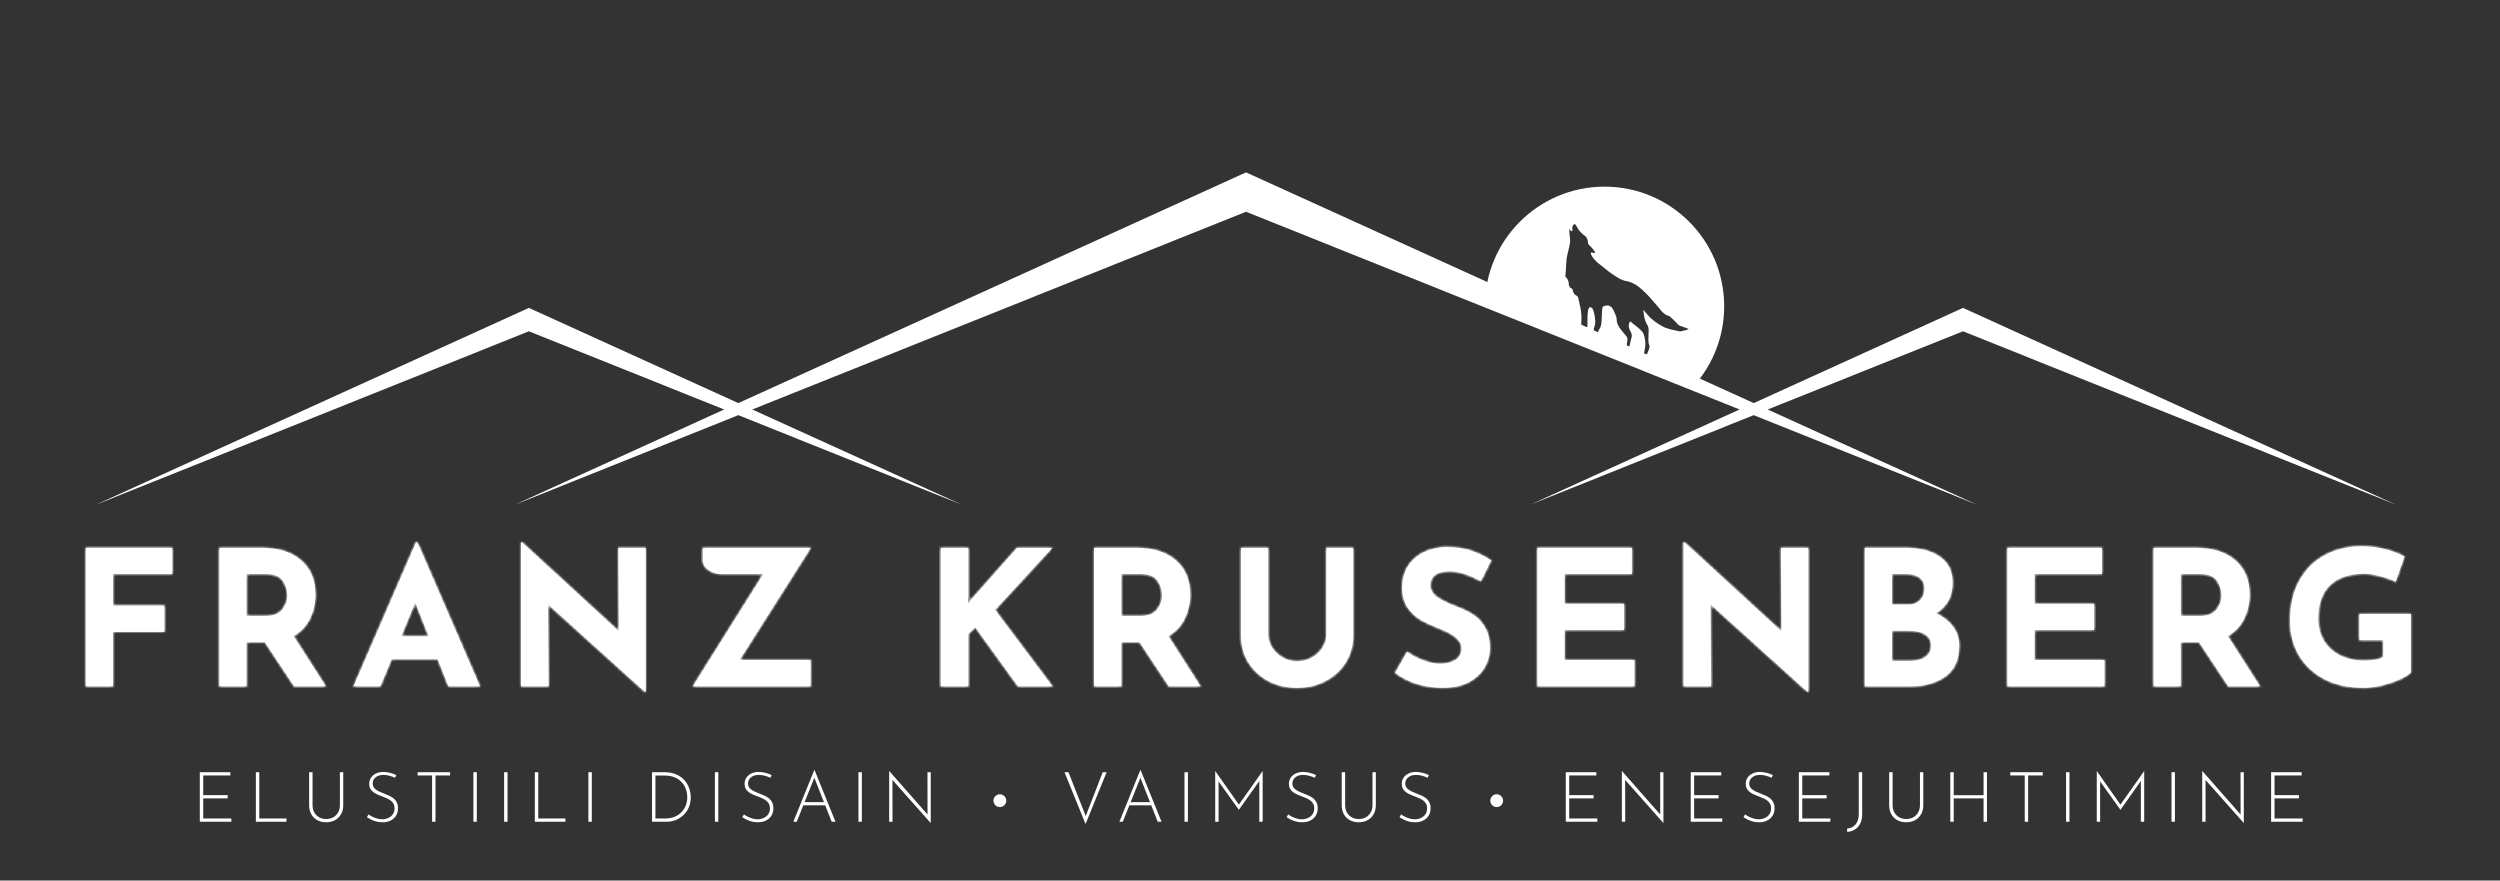 <svg xmlns="http://www.w3.org/2000/svg" width="724" height="255" viewBox="0 0 724 255" fill="none"><rect x="0" y="0" width="724" height="255" fill="#333333" stroke="none"/><g clip-path="url(#clip0_1125_1912)"><mask id="mask0_1125_1912" style="mask-type:alpha" maskUnits="userSpaceOnUse" x="-456" y="-23" width="1624" height="341"><path d="M1167.04 -22.619H342.59L-455.437 -22.619L-455.436 312.904H-358.83L153.918 91.64L215.921 117.65L361.629 55.092L506.561 117.65L568.704 91.64L1081.83 317.311H1167.04V-22.619Z" fill="#C4C4C4"></path></mask><g mask="url(#mask0_1125_1912)"><path fill-rule="evenodd" clip-rule="evenodd" d="M464.669 123.36C483.808 123.36 499.323 107.845 499.323 88.705C499.323 69.566 483.808 54.051 464.669 54.051C445.53 54.051 430.014 69.566 430.014 88.705C430.014 107.845 445.53 123.36 464.669 123.36ZM457.913 94.142L457.993 92.156C458.033 91.149 457.778 89.259 457.426 87.957C457.278 87.408 457.207 87.01 457.152 86.705C457.078 86.286 457.035 86.044 456.866 85.833C456.816 85.77 456.707 85.705 456.574 85.626C456.353 85.494 456.064 85.321 455.863 85.05C455.638 84.746 455.552 84.388 455.484 84.102C455.438 83.907 455.4 83.746 455.33 83.66C455.264 83.579 455.179 83.551 455.087 83.52C454.991 83.489 454.888 83.456 454.793 83.358C454.539 83.097 454.325 82.592 454.33 82.457C454.339 82.221 454.32 81.521 453.966 80.885C453.812 80.608 453.657 80.446 453.537 80.32C453.367 80.142 453.266 80.037 453.337 79.783C453.395 79.578 453.441 78.725 453.493 77.745C453.547 76.749 453.608 75.621 453.695 74.909C453.767 74.316 453.945 73.606 454.133 72.853C454.393 71.813 454.674 70.692 454.724 69.691C454.363 66.182 454.407 66.235 454.703 66.594C454.803 66.715 454.931 66.871 455.083 66.936C455.354 67.053 455.451 66.855 455.346 66.375C455.259 65.977 455.392 65.424 455.642 65.146C456.037 64.707 456.181 64.793 456.732 65.794C457.081 66.428 457.664 67.406 459.168 68.427C459.869 69.255 459.905 70.205 459.895 70.464C459.886 70.673 460.237 71.003 460.564 71.31C460.64 71.382 460.715 71.452 460.784 71.52C461.148 71.877 461.941 72.899 461.931 73.153C461.923 73.34 461.43 73.233 461.091 73.16C460.967 73.133 460.864 73.111 460.812 73.109C460.614 73.101 460.672 73.515 460.948 74.061C461.216 74.592 462.072 75.562 462.849 76.217C463.627 76.872 465.015 77.977 465.933 78.671C466.852 79.366 468.21 80.262 468.951 80.662C469.693 81.062 470.687 81.409 471.161 81.432C471.634 81.455 472.778 81.916 473.701 82.455C474.625 82.995 476.418 84.593 477.686 86.007C478.955 87.42 480.45 89.159 481.01 89.871C481.608 90.633 482.461 91.271 483.084 91.421C483.525 91.528 483.932 91.93 484.418 92.411C484.573 92.563 484.735 92.723 484.908 92.884C485.188 93.144 485.43 93.411 485.639 93.642C485.969 94.007 486.217 94.282 486.402 94.289L489.024 95.242L488.336 95.624C487.982 95.61 487.68 95.708 487.387 95.802C487.045 95.913 486.717 96.02 486.336 95.938C486.241 95.917 486.11 95.892 485.951 95.86C484.932 95.659 482.757 95.23 481.475 94.531C479.751 93.59 478.263 92.458 477.344 91.389L475.908 89.719L476.048 91.026C476.125 91.744 476.448 92.913 476.718 93.515C476.782 93.656 476.861 93.784 476.944 93.917C477.244 94.396 477.591 94.953 477.413 96.508C477.365 97.72 477.336 99.311 477.521 99.694C477.956 100.323 477.496 101.348 477.121 102.185C477.021 102.408 476.927 102.618 476.858 102.803L476.048 102.448C476.178 102.148 476.584 100.104 476.494 99.124C476.404 98.145 476.112 96.939 475.846 96.445C475.58 95.952 474.622 95.015 473.717 94.364C473.195 93.987 472.776 93.615 472.497 93.367C472.293 93.186 472.164 93.071 472.123 93.069C472.026 93.065 471.7 93.672 471.675 94.291C471.65 94.911 472.023 95.769 472.293 96.191C472.637 96.725 472.662 97.438 472.346 98.288L471.84 100.458L471.076 100.185C471.084 99.994 471.125 99.726 471.17 99.434C471.249 98.922 471.34 98.336 471.28 97.958C471.217 97.562 470.706 96.98 470.203 96.407C469.953 96.122 469.705 95.839 469.516 95.583C469.48 95.535 469.444 95.487 469.407 95.437C468.845 94.685 468.099 93.689 468.165 92.039C467.764 90.778 467.1 89.439 466.814 89.096C466.528 88.753 465.97 88.462 465.574 88.449C465.178 88.436 464.616 88.563 464.326 88.731C464 88.919 463.976 89.524 463.923 90.817C463.913 91.068 463.901 91.346 463.886 91.652C463.884 91.7 463.882 91.747 463.88 91.793C463.797 93.489 463.751 94.43 463.333 95.016C463.185 95.223 463.103 95.423 463.026 95.609C462.928 95.849 462.838 96.067 462.629 96.25L461.47 95.757C461.552 95.76 461.555 95.633 461.56 95.456C461.565 95.257 461.572 94.997 461.693 94.791C462.074 93.753 462.073 93.291 461.822 91.569C461.639 90.305 461.275 89.362 461.072 89.215C460.869 89.068 460.604 88.942 460.482 88.933C460.361 88.926 460.158 89.16 460.031 89.455C459.904 89.749 459.774 90.663 459.741 91.486C459.731 91.733 459.732 92.095 459.733 92.493C459.737 93.423 459.741 94.549 459.605 94.867L457.913 94.142Z" fill="white"></path></g><mask id="path-3-inside-1_1125_1912" fill="white"><path d="M49.899 158.636V166.27H32.721V175.377H47.608V183.011H32.721V198.771H24.814V158.636H49.899Z"></path><path d="M85.159 198.771L76.707 186.011H71.417V198.771H63.51V158.636H75.671C80.651 158.636 84.505 159.854 87.232 162.289C89.995 164.689 91.376 167.979 91.376 172.16C91.376 174.632 90.849 176.958 89.795 179.14C88.777 181.285 87.195 182.975 85.05 184.211L94.375 198.771H85.159ZM71.417 178.376H77.034C79.179 178.376 80.742 177.758 81.724 176.522C82.706 175.25 83.196 173.886 83.196 172.432C83.196 170.978 82.778 169.597 81.942 168.288C81.106 166.943 79.488 166.27 77.089 166.27H71.417V178.376Z"></path><path d="M126.743 190.918H113.437L110.165 198.771H102.367L120.471 157.054H120.908L139.012 198.771H129.851L126.743 190.918ZM124.125 184.266L120.253 174.504L116.218 184.266H124.125Z"></path><path d="M187.016 158.636V200.407H186.798L158.714 175.05L158.878 198.771H150.861V157.054H151.189L179.218 182.793L179.054 158.636H187.016Z"></path><path d="M280.234 174.941L281.433 173.414L294.521 158.636H304.773L288.195 176.631L304.827 198.771H294.794L282.415 181.648L280.452 183.611V198.771H272.436V158.636H280.452V172.923L280.234 174.941Z"></path><path d="M338.479 198.771L330.027 186.011H324.737V198.771H316.83V158.636H328.991C333.971 158.636 337.825 159.854 340.551 162.289C343.314 164.689 344.696 167.979 344.696 172.16C344.696 174.632 344.169 176.958 343.114 179.14C342.096 181.285 340.515 182.975 338.37 184.211L347.695 198.771H338.479ZM324.737 178.376H330.354C332.499 178.376 334.062 177.758 335.044 176.522C336.025 175.25 336.516 173.886 336.516 172.432C336.516 170.978 336.098 169.597 335.262 168.288C334.426 166.943 332.808 166.27 330.408 166.27H324.737V178.376Z"></path><path d="M367.302 183.938C367.302 185.211 367.684 186.429 368.447 187.592C369.21 188.755 370.228 189.701 371.501 190.428C372.773 191.155 374.136 191.518 375.591 191.518C377.154 191.518 378.59 191.155 379.899 190.428C381.207 189.701 382.225 188.755 382.952 187.592C383.716 186.429 384.098 185.211 384.098 183.938V158.636H391.896V184.102C391.896 186.974 391.169 189.573 389.714 191.9C388.26 194.19 386.279 195.99 383.77 197.299C381.298 198.571 378.572 199.207 375.591 199.207C372.61 199.207 369.883 198.571 367.411 197.299C364.939 195.99 362.976 194.19 361.521 191.9C360.104 189.573 359.395 186.974 359.395 184.102V158.636H367.302V183.938Z"></path><path d="M428.861 168.342C425.371 166.416 422.335 165.452 419.754 165.452C418.009 165.452 416.645 165.797 415.664 166.488C414.719 167.179 414.246 168.215 414.246 169.597C414.246 170.869 414.937 171.996 416.318 172.978C417.736 173.923 419.608 174.832 421.935 175.704C423.825 176.395 425.443 177.195 426.788 178.104C428.134 178.976 429.242 180.194 430.115 181.757C431.024 183.32 431.478 185.302 431.478 187.701C431.478 189.773 430.933 191.7 429.842 193.481C428.788 195.227 427.225 196.626 425.152 197.68C423.08 198.698 420.608 199.207 417.736 199.207C415.337 199.207 412.955 198.862 410.592 198.171C408.229 197.444 406.03 196.354 403.994 194.899L407.484 188.737C408.866 189.755 410.447 190.591 412.228 191.246C414.01 191.9 415.609 192.227 417.027 192.227C418.7 192.227 420.154 191.882 421.39 191.191C422.626 190.464 423.244 189.301 423.244 187.701C423.244 185.629 421.299 183.829 417.409 182.302C415.119 181.394 413.21 180.521 411.683 179.685C410.156 178.849 408.829 177.649 407.702 176.086C406.612 174.523 406.066 172.559 406.066 170.196C406.066 166.743 407.193 163.962 409.447 161.853C411.738 159.744 414.773 158.599 418.554 158.417C421.535 158.417 424.025 158.763 426.025 159.454C428.024 160.108 429.969 161.053 431.86 162.289L428.861 168.342Z"></path><path d="M472.596 158.636V166.27H453.128V174.832H470.36V182.466H453.128V191.137H473.359V198.771H445.221V158.636H472.596Z"></path><path d="M523.693 158.636V200.407H523.475L495.391 175.05L495.554 198.771H487.538V157.054H487.865L515.895 182.793L515.731 158.636H523.693Z"></path><path d="M560.695 177.613C562.803 178.594 564.439 179.885 565.603 181.484C566.802 183.048 567.402 184.865 567.402 186.938C567.402 191.009 566.057 194.009 563.367 195.935C560.713 197.826 557.387 198.771 553.388 198.771H540.027V158.636H551.806C556.06 158.636 559.404 159.508 561.84 161.253C564.276 162.962 565.494 165.452 565.494 168.724C565.494 170.724 565.076 172.487 564.239 174.014C563.403 175.504 562.222 176.704 560.695 177.613ZM547.934 175.05H552.733C554.187 175.05 555.314 174.613 556.114 173.741C556.914 172.832 557.314 171.723 557.314 170.415C557.314 169.069 556.859 168.051 555.951 167.361C555.042 166.634 553.787 166.27 552.188 166.27H547.934V175.05ZM553.006 191.409C554.86 191.409 556.35 191.046 557.477 190.319C558.641 189.555 559.222 188.428 559.222 186.938C559.222 184.102 556.968 182.684 552.461 182.684H547.934V191.409H553.006Z"></path><path d="M608.708 158.636V166.27H589.24V174.832H606.472V182.466H589.24V191.137H609.471V198.771H581.333V158.636H608.708Z"></path><path d="M645.3 198.771L636.847 186.011H631.558V198.771H623.651V158.636H635.811C640.792 158.636 644.645 159.854 647.372 162.289C650.135 164.689 651.516 167.979 651.516 172.16C651.516 174.632 650.989 176.958 649.935 179.14C648.917 181.285 647.336 182.975 645.191 184.211L654.516 198.771H645.3ZM631.558 178.376H637.174C639.319 178.376 640.883 177.758 641.864 176.522C642.846 175.25 643.337 173.886 643.337 172.432C643.337 170.978 642.918 169.597 642.082 168.288C641.246 166.943 639.628 166.27 637.229 166.27H631.558V178.376Z"></path><path d="M698.204 194.736C697.586 195.39 696.477 196.081 694.878 196.808C693.314 197.499 691.569 198.08 689.643 198.553C687.752 198.989 686.025 199.207 684.462 199.207C680.209 199.207 676.464 198.389 673.228 196.753C670.029 195.081 667.557 192.791 665.812 189.882C664.067 186.938 663.195 183.593 663.195 179.849C663.195 175.159 664.122 171.196 665.976 167.961C667.83 164.689 670.32 162.253 673.447 160.653C676.573 159.017 680.027 158.199 683.808 158.199C686.243 158.199 688.534 158.472 690.679 159.017C692.824 159.563 694.714 160.272 696.35 161.144L693.787 168.506C692.733 167.924 691.279 167.397 689.424 166.924C687.607 166.416 686.08 166.161 684.844 166.161C680.481 166.161 677.137 167.252 674.81 169.433C672.52 171.614 671.374 174.85 671.374 179.14C671.374 181.612 671.938 183.775 673.065 185.629C674.192 187.447 675.755 188.846 677.755 189.828C679.79 190.809 682.099 191.3 684.68 191.3C687.152 191.3 688.988 190.955 690.188 190.264V185.411H683.262V177.776H698.204V194.736Z"></path><path d="M214.202 191.137H234.761V198.771H200.624L221.019 166.27H208.804C207.568 166.27 206.368 165.888 205.205 165.125C204.078 164.325 203.514 163.398 203.514 162.344V158.636H210.767L212.512 158.636H234.815L214.202 191.137Z"></path></mask><path d="M49.899 158.636V166.27H32.721V175.377H47.608V183.011H32.721V198.771H24.814V158.636H49.899Z" fill="white"></path><path d="M85.159 198.771L76.707 186.011H71.417V198.771H63.51V158.636H75.671C80.651 158.636 84.505 159.854 87.232 162.289C89.995 164.689 91.376 167.979 91.376 172.16C91.376 174.632 90.849 176.958 89.795 179.14C88.777 181.285 87.195 182.975 85.05 184.211L94.375 198.771H85.159ZM71.417 178.376H77.034C79.179 178.376 80.742 177.758 81.724 176.522C82.706 175.25 83.196 173.886 83.196 172.432C83.196 170.978 82.778 169.597 81.942 168.288C81.106 166.943 79.488 166.27 77.089 166.27H71.417V178.376Z" fill="white"></path><path d="M126.743 190.918H113.437L110.165 198.771H102.367L120.471 157.054H120.908L139.012 198.771H129.851L126.743 190.918ZM124.125 184.266L120.253 174.504L116.218 184.266H124.125Z" fill="white"></path><path d="M187.016 158.636V200.407H186.798L158.714 175.05L158.878 198.771H150.861V157.054H151.189L179.218 182.793L179.054 158.636H187.016Z" fill="white"></path><path d="M280.234 174.941L281.433 173.414L294.521 158.636H304.773L288.195 176.631L304.827 198.771H294.794L282.415 181.648L280.452 183.611V198.771H272.436V158.636H280.452V172.923L280.234 174.941Z" fill="white"></path><path d="M338.479 198.771L330.027 186.011H324.737V198.771H316.83V158.636H328.991C333.971 158.636 337.825 159.854 340.551 162.289C343.314 164.689 344.696 167.979 344.696 172.16C344.696 174.632 344.169 176.958 343.114 179.14C342.096 181.285 340.515 182.975 338.37 184.211L347.695 198.771H338.479ZM324.737 178.376H330.354C332.499 178.376 334.062 177.758 335.044 176.522C336.025 175.25 336.516 173.886 336.516 172.432C336.516 170.978 336.098 169.597 335.262 168.288C334.426 166.943 332.808 166.27 330.408 166.27H324.737V178.376Z" fill="white"></path><path d="M367.302 183.938C367.302 185.211 367.684 186.429 368.447 187.592C369.21 188.755 370.228 189.701 371.501 190.428C372.773 191.155 374.136 191.518 375.591 191.518C377.154 191.518 378.59 191.155 379.899 190.428C381.207 189.701 382.225 188.755 382.952 187.592C383.716 186.429 384.098 185.211 384.098 183.938V158.636H391.896V184.102C391.896 186.974 391.169 189.573 389.714 191.9C388.26 194.19 386.279 195.99 383.77 197.299C381.298 198.571 378.572 199.207 375.591 199.207C372.61 199.207 369.883 198.571 367.411 197.299C364.939 195.99 362.976 194.19 361.521 191.9C360.104 189.573 359.395 186.974 359.395 184.102V158.636H367.302V183.938Z" fill="white"></path><path d="M428.861 168.342C425.371 166.416 422.335 165.452 419.754 165.452C418.009 165.452 416.645 165.797 415.664 166.488C414.719 167.179 414.246 168.215 414.246 169.597C414.246 170.869 414.937 171.996 416.318 172.978C417.736 173.923 419.608 174.832 421.935 175.704C423.825 176.395 425.443 177.195 426.788 178.104C428.134 178.976 429.242 180.194 430.115 181.757C431.024 183.32 431.478 185.302 431.478 187.701C431.478 189.773 430.933 191.7 429.842 193.481C428.788 195.227 427.225 196.626 425.152 197.68C423.08 198.698 420.608 199.207 417.736 199.207C415.337 199.207 412.955 198.862 410.592 198.171C408.229 197.444 406.03 196.354 403.994 194.899L407.484 188.737C408.866 189.755 410.447 190.591 412.228 191.246C414.01 191.9 415.609 192.227 417.027 192.227C418.7 192.227 420.154 191.882 421.39 191.191C422.626 190.464 423.244 189.301 423.244 187.701C423.244 185.629 421.299 183.829 417.409 182.302C415.119 181.394 413.21 180.521 411.683 179.685C410.156 178.849 408.829 177.649 407.702 176.086C406.612 174.523 406.066 172.559 406.066 170.196C406.066 166.743 407.193 163.962 409.447 161.853C411.738 159.744 414.773 158.599 418.554 158.417C421.535 158.417 424.025 158.763 426.025 159.454C428.024 160.108 429.969 161.053 431.86 162.289L428.861 168.342Z" fill="white"></path><path d="M472.596 158.636V166.27H453.128V174.832H470.36V182.466H453.128V191.137H473.359V198.771H445.221V158.636H472.596Z" fill="white"></path><path d="M523.693 158.636V200.407H523.475L495.391 175.05L495.554 198.771H487.538V157.054H487.865L515.895 182.793L515.731 158.636H523.693Z" fill="white"></path><path d="M560.695 177.613C562.803 178.594 564.439 179.885 565.603 181.484C566.802 183.048 567.402 184.865 567.402 186.938C567.402 191.009 566.057 194.009 563.367 195.935C560.713 197.826 557.387 198.771 553.388 198.771H540.027V158.636H551.806C556.06 158.636 559.404 159.508 561.84 161.253C564.276 162.962 565.494 165.452 565.494 168.724C565.494 170.724 565.076 172.487 564.239 174.014C563.403 175.504 562.222 176.704 560.695 177.613ZM547.934 175.05H552.733C554.187 175.05 555.314 174.613 556.114 173.741C556.914 172.832 557.314 171.723 557.314 170.415C557.314 169.069 556.859 168.051 555.951 167.361C555.042 166.634 553.787 166.27 552.188 166.27H547.934V175.05ZM553.006 191.409C554.86 191.409 556.35 191.046 557.477 190.319C558.641 189.555 559.222 188.428 559.222 186.938C559.222 184.102 556.968 182.684 552.461 182.684H547.934V191.409H553.006Z" fill="white"></path><path d="M608.708 158.636V166.27H589.24V174.832H606.472V182.466H589.24V191.137H609.471V198.771H581.333V158.636H608.708Z" fill="white"></path><path d="M645.3 198.771L636.847 186.011H631.558V198.771H623.651V158.636H635.811C640.792 158.636 644.645 159.854 647.372 162.289C650.135 164.689 651.516 167.979 651.516 172.16C651.516 174.632 650.989 176.958 649.935 179.14C648.917 181.285 647.336 182.975 645.191 184.211L654.516 198.771H645.3ZM631.558 178.376H637.174C639.319 178.376 640.883 177.758 641.864 176.522C642.846 175.25 643.337 173.886 643.337 172.432C643.337 170.978 642.918 169.597 642.082 168.288C641.246 166.943 639.628 166.27 637.229 166.27H631.558V178.376Z" fill="white"></path><path d="M698.204 194.736C697.586 195.39 696.477 196.081 694.878 196.808C693.314 197.499 691.569 198.08 689.643 198.553C687.752 198.989 686.025 199.207 684.462 199.207C680.209 199.207 676.464 198.389 673.228 196.753C670.029 195.081 667.557 192.791 665.812 189.882C664.067 186.938 663.195 183.593 663.195 179.849C663.195 175.159 664.122 171.196 665.976 167.961C667.83 164.689 670.32 162.253 673.447 160.653C676.573 159.017 680.027 158.199 683.808 158.199C686.243 158.199 688.534 158.472 690.679 159.017C692.824 159.563 694.714 160.272 696.35 161.144L693.787 168.506C692.733 167.924 691.279 167.397 689.424 166.924C687.607 166.416 686.08 166.161 684.844 166.161C680.481 166.161 677.137 167.252 674.81 169.433C672.52 171.614 671.374 174.85 671.374 179.14C671.374 181.612 671.938 183.775 673.065 185.629C674.192 187.447 675.755 188.846 677.755 189.828C679.79 190.809 682.099 191.3 684.68 191.3C687.152 191.3 688.988 190.955 690.188 190.264V185.411H683.262V177.776H698.204V194.736Z" fill="white"></path><path d="M214.202 191.137H234.761V198.771H200.624L221.019 166.27H208.804C207.568 166.27 206.368 165.888 205.205 165.125C204.078 164.325 203.514 163.398 203.514 162.344V158.636H210.767L212.512 158.636H234.815L214.202 191.137Z" fill="white"></path><path d="M49.899 158.636V166.27H32.721V175.377H47.608V183.011H32.721V198.771H24.814V158.636H49.899Z" stroke="white" mask="url(#path-3-inside-1_1125_1912)"></path><path d="M85.159 198.771L76.707 186.011H71.417V198.771H63.51V158.636H75.671C80.651 158.636 84.505 159.854 87.232 162.289C89.995 164.689 91.376 167.979 91.376 172.16C91.376 174.632 90.849 176.958 89.795 179.14C88.777 181.285 87.195 182.975 85.05 184.211L94.375 198.771H85.159ZM71.417 178.376H77.034C79.179 178.376 80.742 177.758 81.724 176.522C82.706 175.25 83.196 173.886 83.196 172.432C83.196 170.978 82.778 169.597 81.942 168.288C81.106 166.943 79.488 166.27 77.089 166.27H71.417V178.376Z" stroke="white" mask="url(#path-3-inside-1_1125_1912)"></path><path d="M126.743 190.918H113.437L110.165 198.771H102.367L120.471 157.054H120.908L139.012 198.771H129.851L126.743 190.918ZM124.125 184.266L120.253 174.504L116.218 184.266H124.125Z" stroke="white" mask="url(#path-3-inside-1_1125_1912)"></path><path d="M187.016 158.636V200.407H186.798L158.714 175.05L158.878 198.771H150.861V157.054H151.189L179.218 182.793L179.054 158.636H187.016Z" stroke="white" mask="url(#path-3-inside-1_1125_1912)"></path><path d="M280.234 174.941L281.433 173.414L294.521 158.636H304.773L288.195 176.631L304.827 198.771H294.794L282.415 181.648L280.452 183.611V198.771H272.436V158.636H280.452V172.923L280.234 174.941Z" stroke="white" mask="url(#path-3-inside-1_1125_1912)"></path><path d="M338.479 198.771L330.027 186.011H324.737V198.771H316.83V158.636H328.991C333.971 158.636 337.825 159.854 340.551 162.289C343.314 164.689 344.696 167.979 344.696 172.16C344.696 174.632 344.169 176.958 343.114 179.14C342.096 181.285 340.515 182.975 338.37 184.211L347.695 198.771H338.479ZM324.737 178.376H330.354C332.499 178.376 334.062 177.758 335.044 176.522C336.025 175.25 336.516 173.886 336.516 172.432C336.516 170.978 336.098 169.597 335.262 168.288C334.426 166.943 332.808 166.27 330.408 166.27H324.737V178.376Z" stroke="white" mask="url(#path-3-inside-1_1125_1912)"></path><path d="M367.302 183.938C367.302 185.211 367.684 186.429 368.447 187.592C369.21 188.755 370.228 189.701 371.501 190.428C372.773 191.155 374.136 191.518 375.591 191.518C377.154 191.518 378.59 191.155 379.899 190.428C381.207 189.701 382.225 188.755 382.952 187.592C383.716 186.429 384.098 185.211 384.098 183.938V158.636H391.896V184.102C391.896 186.974 391.169 189.573 389.714 191.9C388.26 194.19 386.279 195.99 383.77 197.299C381.298 198.571 378.572 199.207 375.591 199.207C372.61 199.207 369.883 198.571 367.411 197.299C364.939 195.99 362.976 194.19 361.521 191.9C360.104 189.573 359.395 186.974 359.395 184.102V158.636H367.302V183.938Z" stroke="white" mask="url(#path-3-inside-1_1125_1912)"></path><path d="M428.861 168.342C425.371 166.416 422.335 165.452 419.754 165.452C418.009 165.452 416.645 165.797 415.664 166.488C414.719 167.179 414.246 168.215 414.246 169.597C414.246 170.869 414.937 171.996 416.318 172.978C417.736 173.923 419.608 174.832 421.935 175.704C423.825 176.395 425.443 177.195 426.788 178.104C428.134 178.976 429.242 180.194 430.115 181.757C431.024 183.32 431.478 185.302 431.478 187.701C431.478 189.773 430.933 191.7 429.842 193.481C428.788 195.227 427.225 196.626 425.152 197.68C423.08 198.698 420.608 199.207 417.736 199.207C415.337 199.207 412.955 198.862 410.592 198.171C408.229 197.444 406.03 196.354 403.994 194.899L407.484 188.737C408.866 189.755 410.447 190.591 412.228 191.246C414.01 191.9 415.609 192.227 417.027 192.227C418.7 192.227 420.154 191.882 421.39 191.191C422.626 190.464 423.244 189.301 423.244 187.701C423.244 185.629 421.299 183.829 417.409 182.302C415.119 181.394 413.21 180.521 411.683 179.685C410.156 178.849 408.829 177.649 407.702 176.086C406.612 174.523 406.066 172.559 406.066 170.196C406.066 166.743 407.193 163.962 409.447 161.853C411.738 159.744 414.773 158.599 418.554 158.417C421.535 158.417 424.025 158.763 426.025 159.454C428.024 160.108 429.969 161.053 431.86 162.289L428.861 168.342Z" stroke="white" mask="url(#path-3-inside-1_1125_1912)"></path><path d="M472.596 158.636V166.27H453.128V174.832H470.36V182.466H453.128V191.137H473.359V198.771H445.221V158.636H472.596Z" stroke="white" mask="url(#path-3-inside-1_1125_1912)"></path><path d="M523.693 158.636V200.407H523.475L495.391 175.05L495.554 198.771H487.538V157.054H487.865L515.895 182.793L515.731 158.636H523.693Z" stroke="white" mask="url(#path-3-inside-1_1125_1912)"></path><path d="M560.695 177.613C562.803 178.594 564.439 179.885 565.603 181.484C566.802 183.048 567.402 184.865 567.402 186.938C567.402 191.009 566.057 194.009 563.367 195.935C560.713 197.826 557.387 198.771 553.388 198.771H540.027V158.636H551.806C556.06 158.636 559.404 159.508 561.84 161.253C564.276 162.962 565.494 165.452 565.494 168.724C565.494 170.724 565.076 172.487 564.239 174.014C563.403 175.504 562.222 176.704 560.695 177.613ZM547.934 175.05H552.733C554.187 175.05 555.314 174.613 556.114 173.741C556.914 172.832 557.314 171.723 557.314 170.415C557.314 169.069 556.859 168.051 555.951 167.361C555.042 166.634 553.787 166.27 552.188 166.27H547.934V175.05ZM553.006 191.409C554.86 191.409 556.35 191.046 557.477 190.319C558.641 189.555 559.222 188.428 559.222 186.938C559.222 184.102 556.968 182.684 552.461 182.684H547.934V191.409H553.006Z" stroke="white" mask="url(#path-3-inside-1_1125_1912)"></path><path d="M608.708 158.636V166.27H589.24V174.832H606.472V182.466H589.24V191.137H609.471V198.771H581.333V158.636H608.708Z" stroke="white" mask="url(#path-3-inside-1_1125_1912)"></path><path d="M645.3 198.771L636.847 186.011H631.558V198.771H623.651V158.636H635.811C640.792 158.636 644.645 159.854 647.372 162.289C650.135 164.689 651.516 167.979 651.516 172.16C651.516 174.632 650.989 176.958 649.935 179.14C648.917 181.285 647.336 182.975 645.191 184.211L654.516 198.771H645.3ZM631.558 178.376H637.174C639.319 178.376 640.883 177.758 641.864 176.522C642.846 175.25 643.337 173.886 643.337 172.432C643.337 170.978 642.918 169.597 642.082 168.288C641.246 166.943 639.628 166.27 637.229 166.27H631.558V178.376Z" stroke="white" mask="url(#path-3-inside-1_1125_1912)"></path><path d="M698.204 194.736C697.586 195.39 696.477 196.081 694.878 196.808C693.314 197.499 691.569 198.08 689.643 198.553C687.752 198.989 686.025 199.207 684.462 199.207C680.209 199.207 676.464 198.389 673.228 196.753C670.029 195.081 667.557 192.791 665.812 189.882C664.067 186.938 663.195 183.593 663.195 179.849C663.195 175.159 664.122 171.196 665.976 167.961C667.83 164.689 670.32 162.253 673.447 160.653C676.573 159.017 680.027 158.199 683.808 158.199C686.243 158.199 688.534 158.472 690.679 159.017C692.824 159.563 694.714 160.272 696.35 161.144L693.787 168.506C692.733 167.924 691.279 167.397 689.424 166.924C687.607 166.416 686.08 166.161 684.844 166.161C680.481 166.161 677.137 167.252 674.81 169.433C672.52 171.614 671.374 174.85 671.374 179.14C671.374 181.612 671.938 183.775 673.065 185.629C674.192 187.447 675.755 188.846 677.755 189.828C679.79 190.809 682.099 191.3 684.68 191.3C687.152 191.3 688.988 190.955 690.188 190.264V185.411H683.262V177.776H698.204V194.736Z" stroke="white" mask="url(#path-3-inside-1_1125_1912)"></path><path d="M214.202 191.137H234.761V198.771H200.624L221.019 166.27H208.804C207.568 166.27 206.368 165.888 205.205 165.125C204.078 164.325 203.514 163.398 203.514 162.344V158.636H210.767L212.512 158.636H234.815L214.202 191.137Z" stroke="white" mask="url(#path-3-inside-1_1125_1912)"></path><path d="M693.943 146.196L568.478 89.166L507.879 116.734L360.848 49.922L213.817 116.734L153.162 89.166L27.697 146.196L153.162 95.941L209.717 118.589L149.006 146.196L213.817 120.229L278.627 146.196L217.861 118.589L360.848 61.324L503.779 118.589L443.069 146.196L507.879 120.229L572.634 146.196L511.923 118.589L568.478 95.941L693.943 146.196Z" fill="white"></path><path d="M57.862 223.627H66.711V224.577H58.852V230.274H65.923V231.224H58.852V237.023H66.994V237.972H57.862V223.627ZM74.099 223.627H75.089V237.023H82.948V237.972H74.099V223.627ZM90.516 233.123C90.516 233.958 90.684 234.679 91.021 235.285C91.371 235.891 91.842 236.363 92.435 236.699C93.028 237.023 93.701 237.184 94.455 237.184C95.223 237.184 95.903 237.023 96.496 236.699C97.102 236.363 97.573 235.891 97.91 235.285C98.26 234.679 98.436 233.958 98.436 233.123V223.627H99.405V233.184C99.405 234.221 99.183 235.11 98.739 235.851C98.308 236.592 97.715 237.157 96.961 237.548C96.22 237.938 95.385 238.134 94.455 238.134C93.526 238.134 92.684 237.938 91.93 237.548C91.189 237.157 90.603 236.592 90.172 235.851C89.741 235.11 89.526 234.221 89.526 233.184V223.627H90.516V233.123ZM114.397 225.244C113.98 225.042 113.468 224.853 112.862 224.678C112.256 224.503 111.65 224.415 111.043 224.415C110.101 224.415 109.346 224.651 108.781 225.122C108.215 225.594 107.932 226.187 107.932 226.9C107.932 227.439 108.094 227.89 108.417 228.254C108.74 228.604 109.164 228.907 109.69 229.163C110.215 229.406 110.774 229.641 111.367 229.87C111.838 230.045 112.303 230.241 112.761 230.456C113.232 230.672 113.656 230.934 114.034 231.244C114.411 231.554 114.707 231.938 114.923 232.396C115.152 232.854 115.266 233.42 115.266 234.093C115.266 234.888 115.077 235.595 114.7 236.214C114.323 236.821 113.798 237.292 113.124 237.629C112.451 237.965 111.67 238.134 110.781 238.134C110.067 238.134 109.414 238.046 108.821 237.871C108.242 237.696 107.73 237.494 107.286 237.265C106.854 237.023 106.511 236.821 106.255 236.659L106.72 235.851C107.016 236.066 107.373 236.282 107.791 236.497C108.222 236.713 108.686 236.895 109.185 237.043C109.683 237.191 110.181 237.265 110.68 237.265C111.259 237.265 111.818 237.151 112.357 236.922C112.909 236.693 113.36 236.349 113.71 235.891C114.074 235.42 114.256 234.827 114.256 234.113C114.256 233.426 114.087 232.874 113.751 232.456C113.414 232.025 112.983 231.675 112.458 231.406C111.932 231.137 111.373 230.894 110.781 230.679C110.323 230.503 109.865 230.322 109.407 230.133C108.949 229.931 108.531 229.695 108.154 229.426C107.777 229.143 107.474 228.806 107.245 228.416C107.03 228.025 106.922 227.554 106.922 227.001C106.922 226.314 107.097 225.715 107.447 225.203C107.797 224.691 108.269 224.294 108.861 224.011C109.468 223.715 110.154 223.56 110.922 223.547C111.596 223.547 112.276 223.634 112.963 223.809C113.663 223.984 114.269 224.207 114.781 224.476L114.397 225.244ZM120.949 223.627H130.344V224.577H126.121V237.972H125.131V224.577H120.949V223.627ZM137.095 223.627H138.085V237.972H137.095V223.627ZM145.993 223.627H146.983V237.972H145.993V223.627ZM154.89 223.627H155.88V237.023H163.74V237.972H154.89V223.627ZM170.398 223.627H171.388V237.972H170.398V223.627ZM188.824 237.972V223.627H192.36C193.747 223.627 194.926 223.85 195.896 224.294C196.879 224.725 197.674 225.298 198.28 226.011C198.886 226.725 199.33 227.507 199.613 228.355C199.896 229.204 200.038 230.045 200.038 230.881C200.038 231.972 199.849 232.955 199.472 233.83C199.095 234.692 198.576 235.433 197.916 236.053C197.27 236.672 196.529 237.151 195.694 237.487C194.859 237.811 193.976 237.972 193.047 237.972H188.824ZM189.814 237.023H192.784C193.646 237.023 194.454 236.881 195.209 236.598C195.963 236.315 196.623 235.905 197.189 235.366C197.768 234.827 198.219 234.181 198.542 233.426C198.866 232.659 199.027 231.79 199.027 230.82C199.027 229.998 198.886 229.217 198.603 228.476C198.334 227.722 197.923 227.055 197.371 226.476C196.818 225.897 196.138 225.439 195.33 225.102C194.522 224.766 193.579 224.597 192.501 224.597H189.814V237.023ZM207.035 223.627H208.025V237.972H207.035V223.627ZM223.105 225.244C222.687 225.042 222.175 224.853 221.569 224.678C220.963 224.503 220.357 224.415 219.751 224.415C218.808 224.415 218.054 224.651 217.488 225.122C216.922 225.594 216.639 226.187 216.639 226.9C216.639 227.439 216.801 227.89 217.124 228.254C217.448 228.604 217.872 228.907 218.397 229.163C218.923 229.406 219.481 229.641 220.074 229.87C220.546 230.045 221.01 230.241 221.468 230.456C221.94 230.672 222.364 230.934 222.741 231.244C223.118 231.554 223.415 231.938 223.63 232.396C223.859 232.854 223.973 233.42 223.973 234.093C223.973 234.888 223.785 235.595 223.408 236.214C223.031 236.821 222.505 237.292 221.832 237.629C221.158 237.965 220.377 238.134 219.488 238.134C218.774 238.134 218.121 238.046 217.528 237.871C216.949 237.696 216.437 237.494 215.993 237.265C215.562 237.023 215.218 236.821 214.963 236.659L215.427 235.851C215.724 236.066 216.08 236.282 216.498 236.497C216.929 236.713 217.394 236.895 217.892 237.043C218.39 237.191 218.889 237.265 219.387 237.265C219.966 237.265 220.525 237.151 221.064 236.922C221.616 236.693 222.068 236.349 222.418 235.891C222.781 235.42 222.963 234.827 222.963 234.113C222.963 233.426 222.795 232.874 222.458 232.456C222.121 232.025 221.69 231.675 221.165 231.406C220.64 231.137 220.081 230.894 219.488 230.679C219.03 230.503 218.572 230.322 218.114 230.133C217.656 229.931 217.239 229.695 216.862 229.426C216.485 229.143 216.182 228.806 215.953 228.416C215.737 228.025 215.629 227.554 215.629 227.001C215.629 226.314 215.804 225.715 216.155 225.203C216.505 224.691 216.976 224.294 217.569 224.011C218.175 223.715 218.862 223.56 219.63 223.547C220.303 223.547 220.983 223.634 221.67 223.809C222.371 223.984 222.977 224.207 223.489 224.476L223.105 225.244ZM229.753 237.972L235.814 223.001H235.895L241.956 237.972H240.845L235.572 224.577L236.259 224.193L230.743 237.972H229.753ZM232.682 232.295H239.047L239.33 233.224H232.44L232.682 232.295ZM248.604 223.627H249.594V237.972H248.604V223.627ZM269.503 238.316L258.189 225.567L258.452 225.365L258.472 237.972H257.502V223.324H257.563L268.877 236.174L268.614 236.255L268.594 223.627H269.543V238.316H269.503ZM287.705 231.871C287.705 231.52 287.786 231.211 287.947 230.941C288.122 230.658 288.345 230.436 288.614 230.274C288.897 230.099 289.207 230.012 289.543 230.012C289.894 230.012 290.21 230.099 290.493 230.274C290.776 230.436 290.998 230.658 291.16 230.941C291.335 231.211 291.422 231.52 291.422 231.871C291.422 232.207 291.335 232.517 291.16 232.8C290.998 233.083 290.776 233.312 290.493 233.487C290.21 233.649 289.894 233.729 289.543 233.729C289.207 233.729 288.897 233.649 288.614 233.487C288.345 233.312 288.122 233.083 287.947 232.8C287.786 232.517 287.705 232.207 287.705 231.871ZM309.426 223.627L314.719 237.063L314.174 236.982L319.346 223.627H320.477L314.376 238.639L308.274 223.627H309.426ZM324.177 237.972L330.238 223.001H330.319L336.38 237.972H335.269L329.996 224.577L330.683 224.193L325.167 237.972H324.177ZM327.107 232.295H333.471L333.754 233.224H326.864L327.107 232.295ZM343.028 223.627H344.018V237.972H343.028V223.627ZM351.926 237.972V223.304H351.946L359.018 233.345L358.593 233.285L365.645 223.304H365.665V237.972H364.695V225.587L364.776 226.072L358.795 234.497H358.755L352.734 226.072L352.896 225.628V237.972H351.926ZM380.742 225.244C380.324 225.042 379.813 224.853 379.206 224.678C378.6 224.503 377.994 224.415 377.388 224.415C376.445 224.415 375.691 224.651 375.125 225.122C374.56 225.594 374.277 226.187 374.277 226.9C374.277 227.439 374.438 227.89 374.762 228.254C375.085 228.604 375.509 228.907 376.034 229.163C376.56 229.406 377.119 229.641 377.711 229.87C378.183 230.045 378.647 230.241 379.105 230.456C379.577 230.672 380.001 230.934 380.378 231.244C380.755 231.554 381.052 231.938 381.267 232.396C381.496 232.854 381.611 233.42 381.611 234.093C381.611 234.888 381.422 235.595 381.045 236.214C380.668 236.821 380.143 237.292 379.469 237.629C378.796 237.965 378.014 238.134 377.125 238.134C376.412 238.134 375.758 238.046 375.166 237.871C374.587 237.696 374.075 237.494 373.63 237.265C373.199 237.023 372.856 236.821 372.6 236.659L373.064 235.851C373.361 236.066 373.718 236.282 374.135 236.497C374.566 236.713 375.031 236.895 375.529 237.043C376.028 237.191 376.526 237.265 377.024 237.265C377.604 237.265 378.163 237.151 378.701 236.922C379.254 236.693 379.705 236.349 380.055 235.891C380.419 235.42 380.601 234.827 380.601 234.113C380.601 233.426 380.432 232.874 380.095 232.456C379.759 232.025 379.328 231.675 378.802 231.406C378.277 231.137 377.718 230.894 377.125 230.679C376.668 230.503 376.21 230.322 375.752 230.133C375.294 229.931 374.876 229.695 374.499 229.426C374.122 229.143 373.819 228.806 373.59 228.416C373.374 228.025 373.267 227.554 373.267 227.001C373.267 226.314 373.442 225.715 373.792 225.203C374.142 224.691 374.613 224.294 375.206 224.011C375.812 223.715 376.499 223.56 377.267 223.547C377.94 223.547 378.621 223.634 379.307 223.809C380.008 223.984 380.614 224.207 381.126 224.476L380.742 225.244ZM389.552 233.123C389.552 233.958 389.72 234.679 390.057 235.285C390.407 235.891 390.879 236.363 391.471 236.699C392.064 237.023 392.737 237.184 393.492 237.184C394.26 237.184 394.94 237.023 395.532 236.699C396.138 236.363 396.61 235.891 396.947 235.285C397.297 234.679 397.472 233.958 397.472 233.123V223.627H398.442V233.184C398.442 234.221 398.219 235.11 397.775 235.851C397.344 236.592 396.751 237.157 395.997 237.548C395.256 237.938 394.421 238.134 393.492 238.134C392.562 238.134 391.721 237.938 390.966 237.548C390.225 237.157 389.64 236.592 389.209 235.851C388.778 235.11 388.562 234.221 388.562 233.184V223.627H389.552V233.123ZM413.434 225.244C413.016 225.042 412.504 224.853 411.898 224.678C411.292 224.503 410.686 224.415 410.08 224.415C409.137 224.415 408.383 224.651 407.817 225.122C407.251 225.594 406.968 226.187 406.968 226.9C406.968 227.439 407.13 227.89 407.453 228.254C407.777 228.604 408.201 228.907 408.726 229.163C409.251 229.406 409.81 229.641 410.403 229.87C410.875 230.045 411.339 230.241 411.797 230.456C412.269 230.672 412.693 230.934 413.07 231.244C413.447 231.554 413.743 231.938 413.959 232.396C414.188 232.854 414.302 233.42 414.302 234.093C414.302 234.888 414.114 235.595 413.737 236.214C413.36 236.821 412.834 237.292 412.161 237.629C411.487 237.965 410.706 238.134 409.817 238.134C409.103 238.134 408.45 238.046 407.857 237.871C407.278 237.696 406.766 237.494 406.322 237.265C405.891 237.023 405.547 236.821 405.291 236.659L405.756 235.851C406.053 236.066 406.409 236.282 406.827 236.497C407.258 236.713 407.723 236.895 408.221 237.043C408.719 237.191 409.218 237.265 409.716 237.265C410.295 237.265 410.854 237.151 411.393 236.922C411.945 236.693 412.397 236.349 412.747 235.891C413.11 235.42 413.292 234.827 413.292 234.113C413.292 233.426 413.124 232.874 412.787 232.456C412.45 232.025 412.019 231.675 411.494 231.406C410.969 231.137 410.41 230.894 409.817 230.679C409.359 230.503 408.901 230.322 408.443 230.133C407.985 229.931 407.568 229.695 407.191 229.426C406.814 229.143 406.51 228.806 406.281 228.416C406.066 228.025 405.958 227.554 405.958 227.001C405.958 226.314 406.133 225.715 406.484 225.203C406.834 224.691 407.305 224.294 407.898 224.011C408.504 223.715 409.191 223.56 409.959 223.547C410.632 223.547 411.312 223.634 411.999 223.809C412.7 223.984 413.306 224.207 413.818 224.476L413.434 225.244ZM431.591 231.871C431.591 231.52 431.672 231.211 431.833 230.941C432.008 230.658 432.231 230.436 432.5 230.274C432.783 230.099 433.093 230.012 433.429 230.012C433.78 230.012 434.096 230.099 434.379 230.274C434.662 230.436 434.884 230.658 435.046 230.941C435.221 231.211 435.308 231.52 435.308 231.871C435.308 232.207 435.221 232.517 435.046 232.8C434.884 233.083 434.662 233.312 434.379 233.487C434.096 233.649 433.78 233.729 433.429 233.729C433.093 233.729 432.783 233.649 432.5 233.487C432.231 233.312 432.008 233.083 431.833 232.8C431.672 232.517 431.591 232.207 431.591 231.871ZM453.453 223.627H462.303V224.577H454.443V230.274H461.515V231.224H454.443V237.023H462.585V237.972H453.453V223.627ZM481.692 238.316L470.378 225.567L470.64 225.365L470.66 237.972H469.691V223.324H469.751L481.065 236.174L480.803 236.255L480.783 223.627H481.732V238.316H481.692ZM489.637 223.627H498.487V224.577H490.627V230.274H497.699V231.224H490.627V237.023H498.769V237.972H489.637V223.627ZM513.047 225.244C512.629 225.042 512.118 224.853 511.511 224.678C510.905 224.503 510.299 224.415 509.693 224.415C508.75 224.415 507.996 224.651 507.43 225.122C506.865 225.594 506.582 226.187 506.582 226.9C506.582 227.439 506.743 227.89 507.067 228.254C507.39 228.604 507.814 228.907 508.339 229.163C508.865 229.406 509.424 229.641 510.016 229.87C510.488 230.045 510.952 230.241 511.41 230.456C511.882 230.672 512.306 230.934 512.683 231.244C513.06 231.554 513.357 231.938 513.572 232.396C513.801 232.854 513.916 233.42 513.916 234.093C513.916 234.888 513.727 235.595 513.35 236.214C512.973 236.821 512.448 237.292 511.774 237.629C511.101 237.965 510.319 238.134 509.43 238.134C508.717 238.134 508.063 238.046 507.471 237.871C506.891 237.696 506.38 237.494 505.935 237.265C505.504 237.023 505.161 236.821 504.905 236.659L505.369 235.851C505.666 236.066 506.023 236.282 506.44 236.497C506.871 236.713 507.336 236.895 507.834 237.043C508.333 237.191 508.831 237.265 509.329 237.265C509.909 237.265 510.468 237.151 511.006 236.922C511.559 236.693 512.01 236.349 512.36 235.891C512.724 235.42 512.906 234.827 512.906 234.113C512.906 233.426 512.737 232.874 512.4 232.456C512.064 232.025 511.633 231.675 511.107 231.406C510.582 231.137 510.023 230.894 509.43 230.679C508.973 230.503 508.515 230.322 508.057 230.133C507.599 229.931 507.181 229.695 506.804 229.426C506.427 229.143 506.124 228.806 505.895 228.416C505.679 228.025 505.572 227.554 505.572 227.001C505.572 226.314 505.747 225.715 506.097 225.203C506.447 224.691 506.918 224.294 507.511 224.011C508.117 223.715 508.804 223.56 509.572 223.547C510.245 223.547 510.926 223.634 511.612 223.809C512.313 223.984 512.919 224.207 513.431 224.476L513.047 225.244ZM520.948 223.627H529.797V224.577H521.938V230.274H529.009V231.224H521.938V237.023H530.08V237.972H520.948V223.627ZM539.286 235.81C539.286 236.874 539.091 237.784 538.7 238.538C538.31 239.292 537.785 239.865 537.125 240.255C536.478 240.659 535.744 240.875 534.922 240.902V239.952C535.892 239.898 536.694 239.514 537.327 238.801C537.973 238.087 538.296 237.07 538.296 235.75V223.627H539.286V235.81ZM548.097 233.123C548.097 233.958 548.265 234.679 548.602 235.285C548.952 235.891 549.424 236.363 550.016 236.699C550.609 237.023 551.282 237.184 552.037 237.184C552.804 237.184 553.485 237.023 554.077 236.699C554.683 236.363 555.155 235.891 555.492 235.285C555.842 234.679 556.017 233.958 556.017 233.123V223.627H556.987V233.184C556.987 234.221 556.764 235.11 556.32 235.851C555.889 236.592 555.296 237.157 554.542 237.548C553.801 237.938 552.966 238.134 552.037 238.134C551.107 238.134 550.265 237.938 549.511 237.548C548.77 237.157 548.184 236.592 547.753 235.851C547.322 235.11 547.107 234.221 547.107 233.184V223.627H548.097V233.123ZM575.433 223.627V237.972H574.443V231.224H565.796V237.972H564.806V223.627H565.796V230.295H574.443V223.627H575.433ZM582.181 223.627H591.575V224.577H587.353V237.972H586.363V224.577H582.181V223.627ZM598.327 223.627H599.316V237.972H598.327V223.627ZM607.224 237.972V223.304H607.244L614.316 233.345L613.891 233.285L620.943 223.304H620.963V237.972H619.993V225.587L620.074 226.072L614.093 234.497H614.053L608.032 226.072L608.194 225.628V237.972H607.224ZM628.868 223.627H629.858V237.972H628.868V223.627ZM649.766 238.316L638.452 225.567L638.715 225.365L638.735 237.972H637.765V223.324H637.826L649.14 236.174L648.877 236.255L648.857 223.627H649.807V238.316H649.766ZM657.712 223.627H666.561V224.577H658.702V230.274H665.773V231.224H658.702V237.023H666.844V237.972H657.712V223.627Z" fill="white"></path></g><defs><clipPath id="clip0_1125_1912"><rect width="723.911" height="255.007" fill="white"></rect></clipPath></defs></svg>